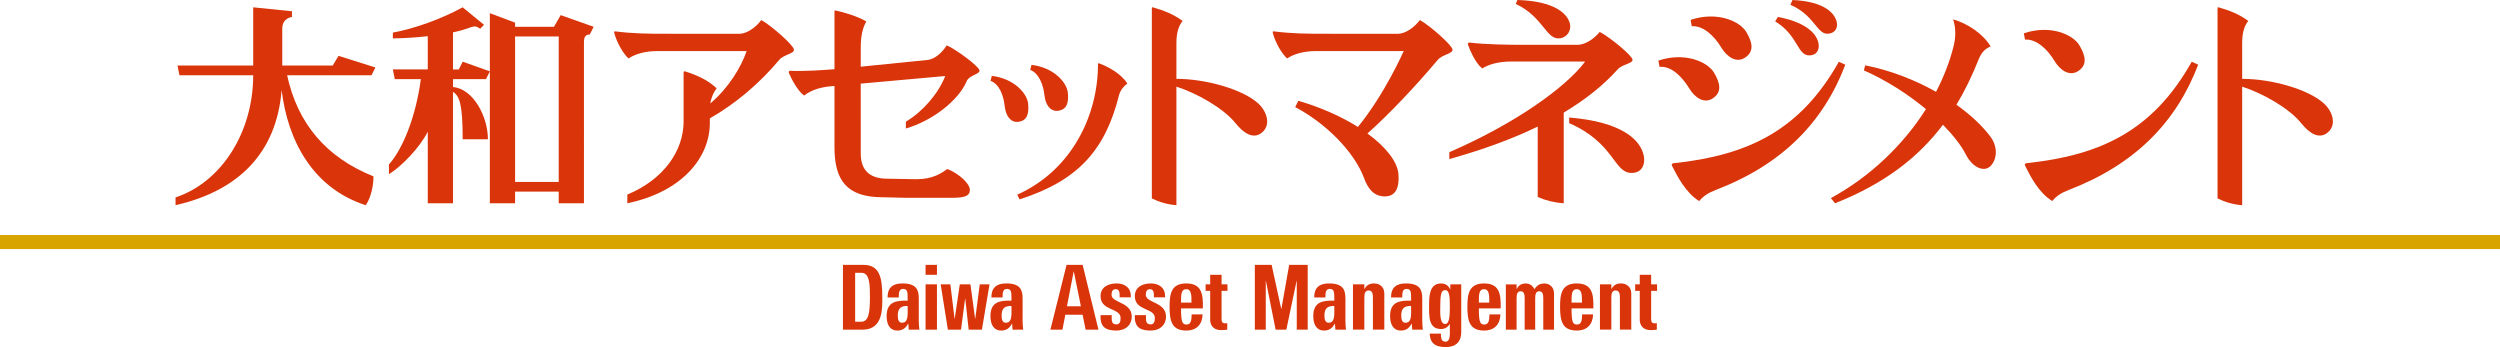 <?xml version="1.0" encoding="utf-8"?>
<!-- Generator: Adobe Illustrator 15.1.0, SVG Export Plug-In . SVG Version: 6.00 Build 0)  -->
<!DOCTYPE svg PUBLIC "-//W3C//DTD SVG 1.1//EN" "http://www.w3.org/Graphics/SVG/1.1/DTD/svg11.dtd">
<svg version="1.1" id="レイヤー_1" xmlns="http://www.w3.org/2000/svg" xmlns:xlink="http://www.w3.org/1999/xlink" x="0px"
	 y="0px" width="425px" height="59px" viewBox="0 0 425 59" enable-background="new 0 0 425 59" xml:space="preserve">
<path fill="#D9340A" d="M262.549,48.191c-0.751,0-1.27,0.304-1.697,0.975c-0.297-0.61-0.816-0.975-1.465-0.975
	c-0.688,0-1.179,0.243-1.542,0.929h-0.026v-0.777h-1.827v7.696h1.827v-5.304c0-0.686,0.104-1.219,0.688-1.219
	s0.686,0.533,0.686,1.219v5.304h1.79v-5.304c0-0.686,0.104-1.219,0.686-1.219c0.584,0,0.688,0.533,0.688,1.219v5.304h1.828v-6.17
	C264.184,48.801,263.419,48.191,262.549,48.191 M275.588,48.182c-0.729,0-1.248,0.245-1.634,0.93h-0.026v-0.776h-1.938v7.701h1.938
	v-5.435c0-0.686,0.108-1.221,0.726-1.221c0.621,0,0.73,0.535,0.73,1.221v5.435h1.933v-6.177
	C277.316,48.793,276.51,48.182,275.588,48.182 M246.544,49.244c-0.274-0.718-0.864-1.055-1.552-1.055
	c-2.018,0-2.045,2.15-2.045,3.845c0,1.736-0.096,3.901,2.03,3.901c0.634,0,1.182-0.306,1.496-0.899v1.766
	c0,0.779-0.233,1.283-0.713,1.283c-0.302,0-0.521-0.108-0.646-0.306c-0.123-0.183-0.163-0.745-0.163-1.067h-1.894
	c0.038,1.876,1.275,2.289,2.717,2.289c2.662,0,2.636-2.104,2.636-2.637v-8.021h-1.841L246.544,49.244z M245.68,55.077
	c-0.936,0-0.84-1.932-0.84-2.649c0-2.347,0.125-3.11,0.854-3.11c0.714,0,0.78,1.161,0.78,2.853
	C246.474,53.801,246.378,55.077,245.68,55.077 M207.669,46.719h-1.937v1.617h-0.781v1.108h0.781v4.964
	c0,0.473,0.219,1.71,1.896,1.71c0.467,0,0.741-0.048,1.003-0.077v-1.109c-0.096,0.029-0.22,0.029-0.343,0.029
	c-0.632,0-0.62-0.381-0.62-0.959v-4.558h1.002v-1.108h-1.002V46.719z M217.834,52.517h-0.025l-1.631-7.489h-2.857v11.014h1.86v-8.28
	h0.027l1.648,8.28h1.82l1.744-8.28h0.029v8.28h1.86V45.027h-3.147L217.834,52.517z M252.283,48.184c-2.555,0-2.829,1.8-2.829,3.906
	c0,2.409,0.33,4.103,2.829,4.103c0.907,0,1.593-0.274,2.048-0.747c0.464-0.473,0.713-1.158,0.74-1.998h-1.867
	c0,1.118-0.181,1.722-0.867,1.722c-0.733,0-0.932-0.45-0.932-2.746h3.708C255.182,49.953,254.894,48.184,252.283,48.184
	 M251.405,51.437c0-1.311-0.012-2.273,0.878-2.273c0.921,0,0.893,1.077,0.893,2.273H251.405z M201.656,48.184
	c-2.554,0-2.828,1.8-2.828,3.906c0,2.409,0.33,4.103,2.828,4.103c0.907,0,1.594-0.274,2.047-0.747
	c0.468-0.473,0.716-1.158,0.742-1.998h-1.866c0,1.118-0.181,1.722-0.869,1.722c-0.734,0-0.933-0.45-0.933-2.746h3.708
	C204.555,49.953,204.267,48.184,201.656,48.184 M200.777,51.437c0-1.311-0.013-2.273,0.879-2.273c0.92,0,0.893,1.077,0.893,2.273
	H200.777z M241.783,50.763c0-1.405-0.317-2.579-2.777-2.579c-0.739,0-1.371,0.137-1.811,0.504c-0.454,0.353-0.716,0.945-0.716,1.877
	h1.895c0-0.91,0.085-1.448,0.762-1.448c0.7,0,0.748,0.538,0.748,1.402v0.594c-1.797-0.029-3.569,0.077-3.569,2.624
	c0,1.344,0.495,2.456,1.843,2.456c0.836,0,1.4-0.38,1.81-1.173h0.031l0.08,1.021h1.799c-0.039-0.474-0.094-0.961-0.094-1.436V50.763
	z M238.925,54.865c-0.49,0-0.716-0.406-0.716-1.22c0-1.373,0.676-1.632,1.675-1.632C239.884,53.45,240.065,54.865,238.925,54.865
	 M228.722,50.763c0-1.405-0.314-2.579-2.773-2.579c-0.743,0-1.373,0.137-1.815,0.504c-0.45,0.353-0.713,0.945-0.713,1.877h1.895
	c0-0.91,0.086-1.448,0.758-1.448c0.701,0,0.756,0.538,0.756,1.402v0.594c-1.8-0.029-3.572,0.077-3.572,2.624
	c0,1.344,0.492,2.456,1.841,2.456c0.836,0,1.398-0.38,1.814-1.173h0.025l0.082,1.021h1.799c-0.041-0.474-0.096-0.961-0.096-1.436
	V50.763z M225.864,54.865c-0.491,0-0.713-0.406-0.713-1.22c0-1.373,0.674-1.632,1.677-1.632
	C226.828,53.45,227.005,54.865,225.864,54.865 M188.962,50.103c0-0.565,0.199-0.939,0.688-0.939c0.425,0,0.694,0.211,0.69,1.058
	l-0.001,0.325h1.893c0.11-1.662-1.085-2.364-2.402-2.364c-1.252,0-2.735,0.503-2.735,2.168c0,2.543,3.407,1.945,3.407,3.723
	c0,0.654-0.18,1.077-0.714,1.077c-0.384,0-0.604-0.157-0.714-0.4c-0.096-0.244-0.097-0.83-0.084-1.183h-1.894
	c-0.11,2.152,1.018,2.626,2.706,2.626c1.606,0,2.595-1.009,2.595-2.352C192.396,51.276,188.962,51.565,188.962,50.103
	 M181.315,45.032l-2.744,11.009h2.044l0.491-2.535h2.935l0.514,2.535h2.183l-2.69-11.009H181.315z M181.382,52.069l1.155-5.978
	l1.213,5.978H181.382z M157.347,46.72h1.936v-1.692h-1.936V46.72z M157.347,56.041h1.936v-7.705h-1.936V56.041z M156.193,50.763
	c0-1.405-0.316-2.579-2.774-2.579c-0.743,0-1.374,0.137-1.812,0.504c-0.454,0.353-0.716,0.945-0.716,1.877h1.896
	c0-0.91,0.085-1.448,0.759-1.448c0.7,0,0.752,0.538,0.752,1.402v0.594c-1.8-0.029-3.572,0.077-3.572,2.624
	c0,1.344,0.495,2.456,1.84,2.456c0.837,0,1.401-0.38,1.814-1.173h0.027l0.082,1.021h1.799c-0.042-0.474-0.095-0.961-0.095-1.436
	V50.763z M153.335,54.865c-0.491,0-0.714-0.406-0.714-1.22c0-1.373,0.673-1.632,1.677-1.632
	C154.298,53.45,154.476,54.865,153.335,54.865 M146.761,45.027h-3.459v11.014h3.377c3.544,0,3.311-3.876,3.311-5.568
	C149.99,47.041,149.482,45.027,146.761,45.027 M146.377,54.697h-1.003v-8.324h1.072c1.441,0,1.441,2.13,1.441,4.161
	C147.888,53.295,147.642,54.697,146.377,54.697 M173.842,50.763c0-1.405-0.316-2.579-2.774-2.579c-0.742,0-1.374,0.137-1.814,0.504
	c-0.452,0.353-0.713,0.945-0.713,1.877h1.896c0-0.91,0.085-1.448,0.758-1.448c0.7,0,0.752,0.538,0.752,1.402v0.594
	c-1.799-0.029-3.571,0.077-3.571,2.624c0,1.344,0.495,2.456,1.841,2.456c0.837,0,1.4-0.38,1.812-1.173h0.028l0.082,1.021h1.8
	c-0.042-0.474-0.097-0.961-0.097-1.436V50.763z M170.985,54.865c-0.491,0-0.714-0.406-0.714-1.22c0-1.373,0.673-1.632,1.675-1.632
	C171.947,53.45,172.125,54.865,170.985,54.865 M165.792,54.178h-0.028l-0.79-5.842h-1.809l-0.862,5.842h-0.029l-0.711-5.842h-1.648
	l1.221,7.705h2.235l0.695-5.265h0.028l0.582,5.265h2.249l1.294-7.705h-1.66L165.792,54.178z M233.603,48.182
	c-0.728,0-1.25,0.245-1.635,0.93h-0.028v-0.776h-1.935v7.701h1.935v-5.435c0-0.686,0.112-1.221,0.729-1.221
	c0.619,0,0.727,0.535,0.727,1.221v5.435h1.937v-6.177C235.331,48.793,234.521,48.182,233.603,48.182 M281.699,49.444v-1.108h-1.005
	v-1.617h-1.935v1.617h-0.782v1.108h0.782v4.964c0,0.473,0.219,1.71,1.895,1.71c0.468,0,0.742-0.048,1.005-0.077v-1.109
	c-0.099,0.029-0.222,0.029-0.346,0.029c-0.631,0-0.619-0.381-0.619-0.959v-4.558H281.699z M194.785,50.103
	c0-0.565,0.2-0.939,0.688-0.939c0.427,0,0.693,0.211,0.689,1.058l-0.001,0.325h1.895c0.11-1.662-1.084-2.364-2.404-2.364
	c-1.249,0-2.732,0.503-2.732,2.168c0,2.543,3.405,1.945,3.405,3.723c0,0.654-0.178,1.077-0.713,1.077
	c-0.386,0-0.604-0.157-0.713-0.4c-0.097-0.244-0.097-0.83-0.083-1.183h-1.895c-0.109,2.152,1.016,2.626,2.706,2.626
	c1.607,0,2.596-1.009,2.596-2.352C198.221,51.276,194.785,51.565,194.785,50.103 M268.04,48.184c-2.554,0-2.829,1.8-2.829,3.906
	c0,2.409,0.33,4.103,2.829,4.103c0.906,0,1.592-0.274,2.047-0.747c0.466-0.473,0.714-1.158,0.74-1.998h-1.866
	c0,1.118-0.182,1.722-0.865,1.722c-0.738,0-0.933-0.45-0.933-2.746h3.706C270.938,49.953,270.648,48.184,268.04,48.184
	 M267.163,51.437c0-1.311-0.016-2.273,0.877-2.273c0.919,0,0.894,1.077,0.894,2.273H267.163z"/>
<rect y="39.954" fill="#D8A500" width="425" height="2.387"/>
<path fill="#D9340A" d="M63.816,11.473l-6.268-1.979l-0.988,1.65h-8.576V4.882c0-1.649,1.32-1.979,1.65-1.979V1.913l-6.589-0.669
	v9.9h-12.87l0.33,1.65h12.54c0,9.561-5.283,18.13-13.202,20.767v1.321c10.727-2.451,17.172-8.893,18.034-19.576
	c1.026,8.531,5.239,16.649,14.289,19.576c0,0,0.604-0.748,1.014-2.392c0.359-1.429,0.302-2.513,0.302-2.513
	c-8.022-3.207-12.898-8.975-14.672-17.184h14.344L63.816,11.473z"/>
<path fill="#D9340A" d="M77.998,11.804h-0.989V5.502c0.911-0.19,1.701-0.398,2.306-0.62c1.457-0.532,1.534-0.497,2.313,0
	l0.657-0.659l-3.629-2.978c-3.626,1.987-8.243,3.637-11.869,4.296v0.987c1.921-0.021,3.988-0.158,5.932-0.374v5.649h-5.932
	l0.328,1.648h4.43c-0.858,6.45-3.08,11.876-5.423,14.505v1.648c2.018-1.215,5.269-4.498,6.597-7.227V34.55h4.29V15.615
	c1.098,0.69,1.646,2.041,1.646,8.059h4.292c0-3.836-2.483-8.586-5.938-8.875v-1.347h5.607l0.659-1.319l-4.62-1.647L77.998,11.804z
	 M94.182,4.551h-6.617V3.85L83.275,2.24v9.893V34.55h4.289v-1.974h7.418v1.974h4.289V7.189c0-0.992,0.327-1.321,0.99-1.321
	l0.66-1.317l-5.608-1.979L94.182,4.551z M94.983,30.926h-7.418V6.199h7.418V30.926z"/>
<path fill="#D9340A" d="M292.584,8.031c1.104,1.833,2.678,2.617,3.962,1.833c1.766-1.063,1.366-2.692,0.3-4.456
	c-1.06-1.759-4.838-3.551-9.441-2.035l0.192,1.084C289.589,4.316,291.475,6.188,292.584,8.031"/>
<path fill="#D9340A" d="M307.587,9.42c1.165,0,1.601-0.833,1.601-1.586c0-1.546-1.463-3.921-6.945-4.953L301.78,3.63
	C305.734,6.049,305.502,9.42,307.587,9.42"/>
<path fill="#D9340A" d="M265.222,6.505c1.351-0.212,1.838-1.438,1.699-2.299c-0.282-1.768-2.512-4.028-8.967-4.206l-0.264,0.67
	C262.407,2.882,262.851,6.883,265.222,6.505"/>
<path fill="#D9340A" d="M310.903,5.723c1.165-0.167,1.476-1.049,1.371-1.795c-0.206-1.531-1.963-3.682-7.553-3.928l-0.358,0.813
	C308.617,2.646,308.85,6.014,310.903,5.723"/>
<path fill="#D9340A" d="M177.552,16.162c0.174,1.707,1.047,2.805,2.249,2.679c1.642-0.173,1.904-1.496,1.725-3.135
	c-0.169-1.636-2.312-4.22-6.168-4.679l-0.221,0.852C176.639,12.452,177.366,14.452,177.552,16.162"/>
<path fill="#D9340A" d="M266.76,19.979v0.955c7.72,3.366,7.562,8.473,10.604,8.467c1.887,0,2.315-1.617,2.104-2.801
	C278.963,23.738,275.64,20.697,266.76,19.979"/>
<path fill="#D9340A" d="M246.931,8.453c0-0.707-3.837-4.104-5.556-5.045c-0.75,1.02-2.269,2.318-3.728,2.335L225.148,5.74
	c-3.014,0-5.661-0.029-8.626-0.411c-0.139-0.014-0.185,0.118-0.155,0.224c0.437,1.732,1.563,3.596,2.444,4.387
	c1.084-0.745,2.799-1.258,4.881-1.258h14.938c0,0-3.162,7.223-7.782,12.9c-2.703-1.697-6.104-3.266-10.134-4.447l-0.529,1.075
	c5.16,2.692,10.05,7.597,11.707,12.067c0.666,1.819,1.675,3.147,3.616,3.114c1.323-0.028,2.46-0.879,2.224-3.813
	c-0.166-2.041-2.047-4.535-5.262-6.885c3.885-3.452,8.461-8.361,11.95-12.516C245.192,9.264,246.931,9.156,246.931,8.453"/>
<path fill="#D9340A" d="M312.606,10.5c-6.612,11.731-15.497,15.902-28.038,17.241c-0.271,0.028-0.468,0.153-0.346,0.401
	c0.914,1.811,2.354,4.651,4.64,6.043c0.68-0.841,1.588-1.422,2.807-1.889c11.31-4.333,18.293-11.486,22.036-21.293L312.606,10.5z"/>
<path fill="#D9340A" d="M275.019,11.783c0.768-0.863,2.514-0.959,2.514-1.624c0-0.66-3.85-3.847-5.585-4.731
	c-0.755,0.956-2.283,2.174-3.747,2.192h-9.683c-1.745,0-6.165-0.052-8.706-0.386c-0.21-0.031-0.322,0.168-0.25,0.374
	c0.311,0.88,1.23,3.093,2.416,4.028c1.098-0.701,2.813-1.178,4.917-1.178h12.586c-3.397,4.529-12.126,10.658-23.098,15.416v1.165
	c5.897-1.642,10.829-3.487,15.028-5.519v11.973c1.358,0.589,2.855,0.962,4.421,1.062V19.143
	C269.592,16.893,272.629,14.447,275.019,11.783"/>
<path fill="#D9340A" d="M287.112,14.94c1.1,1.85,2.663,2.626,3.954,1.846c1.764-1.06,1.36-2.694,0.303-4.459
	c-1.056-1.762-4.842-3.55-9.446-2.03l0.201,1.078C284.116,11.15,285.999,13.111,287.112,14.94"/>
<path fill="#D9340A" d="M344.59,27.73c-0.269,0.03-0.462,0.156-0.345,0.405c0.902,1.804,2.335,4.646,4.644,6.041
	c0.655-0.84,1.578-1.421,2.803-1.887c11.277-4.335,18.257-11.491,22-21.292l-1.093-0.506
	C365.999,22.227,357.128,26.395,344.59,27.73"/>
<path fill="#D9340A" d="M332.595,17.807c1.447-2.396,2.666-4.948,3.752-7.658c0.453-1.153,1.089-1.876,2.066-2.254
	c-1.295-2.138-3.877-3.883-6.383-4.606c0.426,1.255,0.506,2.835,0.107,4.464c-0.664,2.682-1.686,5.314-3.009,7.854
	c-3.657-2.058-7.835-3.674-12.048-4.499l-0.221,0.856c3.851,1.699,7.526,4.076,10.552,6.587
	c-3.896,6.155-9.542,11.525-16.159,15.126l0.704,0.879c8.512-3.378,14.219-7.867,18.343-13.348c1.739,1.77,3.114,3.514,3.891,5.049
	c1.183,2.304,3.178,3.09,4.259,1.91c1.07-1.157,1.21-3.207-0.089-4.953C336.944,21.319,334.939,19.482,332.595,17.807"/>
<path fill="#D9340A" d="M381.169,13.404V7.311c0-1.898,0.426-3.004,1.044-3.752c-1.604-1.17-3.178-1.771-5.061-2.316
	c-0.14-0.049-0.17,0.093-0.17,0.172v32.315c1.281,0.635,2.692,1.042,4.187,1.154V14.732c3.401,1.091,7.942,3.607,10.041,6.216
	c1.425,1.776,2.963,2.639,4.289,1.739c1.779-1.212,1.196-3.6-0.417-5.081C392.5,15.209,386.206,13.402,381.169,13.404"/>
<path fill="#D9340A" d="M349.226,10.301c1.103,1.838,2.658,2.62,3.967,1.838c1.753-1.059,1.349-2.692,0.291-4.453
	c-1.049-1.764-4.832-3.556-9.432-2.029l0.197,1.074C346.23,6.59,348.127,8.469,349.226,10.301"/>
<path fill="#D9340A" d="M186.836,10.764c-0.108-0.036-0.184,0.025-0.184,0.142c0.033,8.489-4.306,17.969-13.721,22.19l0.394,0.798
	c10.023-3.215,14.568-8.437,16.894-17.655c0.237-0.926,0.795-1.557,1.432-2.045C190.521,12.448,188.287,11.298,186.836,10.764"/>
<path fill="#D9340A" d="M160.943,7.704c-0.61,1.011-1.906,2.351-3.265,2.488l-11.354,1.144l0.007-3.402
	c0.008-2.031,0.388-3.326,0.941-4.281c-1.237-0.771-3.66-1.547-5.188-1.863c-0.136-0.031-0.222,0-0.222,0.131v9.84
	c-1.86,0.165-5.393,0.391-7.537,0.27c-0.2-0.006-0.289,0.197-0.202,0.397c0.366,0.853,1.416,2.987,2.584,3.819
	c0.958-0.785,2.5-1.398,4.44-1.572l0.715-0.061v10.408c0,5.562,2.017,8.509,8.179,8.509c1.398,0,3.874,0.137,5.192,0.096h6.591
	c2.194,0,3.053-0.313,3.053-1.348c0-1.031-1.795-2.757-3.832-3.551c-1.02,0.714-2.434,1.737-5.26,1.737l-4.95-0.088
	c-2.865,0-4.505-1.328-4.505-4.262l-0.007-11.898l14.37-1.295c-1.198,3.039-3.84,6.056-6.695,7.764v1.156
	c4.511-1.302,8.977-4.789,10.34-8.047c0.429-1.037,2.234-1.158,2.179-1.816C166.464,11.31,162.618,8.445,160.943,7.704"/>
<path fill="#D9340A" d="M134.974,8.453c0-0.707-3.835-4.104-5.557-5.045c-0.743,1.02-2.256,2.318-3.72,2.335L113.192,5.74
	c-3.017,0-5.662-0.029-8.626-0.411c-0.137-0.014-0.182,0.118-0.155,0.224c0.444,1.732,1.566,3.596,2.439,4.387
	c1.096-0.745,2.798-1.258,4.894-1.258h15.183c-0.95,2.754-3.054,6.252-6.173,8.9c0.179-1.144,0.673-2.086,1.072-2.564
	c-1.435-1.382-3.301-2.223-5.355-2.88c-0.177-0.057-0.26,0.031-0.26,0.177v8.324c0,5-3.366,9.856-9.565,12.438v1.479
	c9.587-2.003,14.025-8.003,14.025-13.607v-0.825c4.403-2.517,8.44-5.941,11.804-9.945C133.239,9.264,134.974,9.156,134.974,8.453"/>
<path fill="#D9340A" d="M174.777,17.582c-0.174-1.64-2.312-4.225-6.168-4.681l-0.222,0.849c1.518,0.512,2.232,2.576,2.412,4.284
	c0.175,1.715,1.05,2.812,2.259,2.681C174.691,20.547,174.948,19.223,174.777,17.582"/>
<path fill="#D9340A" d="M199.991,13.404V7.311c0-1.898,0.44-3.004,1.054-3.752c-1.602-1.17-3.185-1.771-5.063-2.316
	c-0.141-0.049-0.17,0.093-0.17,0.172v32.315c1.283,0.635,2.689,1.042,4.179,1.154V14.73c3.412,1.093,7.954,3.609,10.056,6.218
	c1.425,1.776,2.955,2.639,4.281,1.739c1.789-1.212,1.186-3.6-0.408-5.081C211.33,15.209,205.034,13.402,199.991,13.404"/>
</svg>
